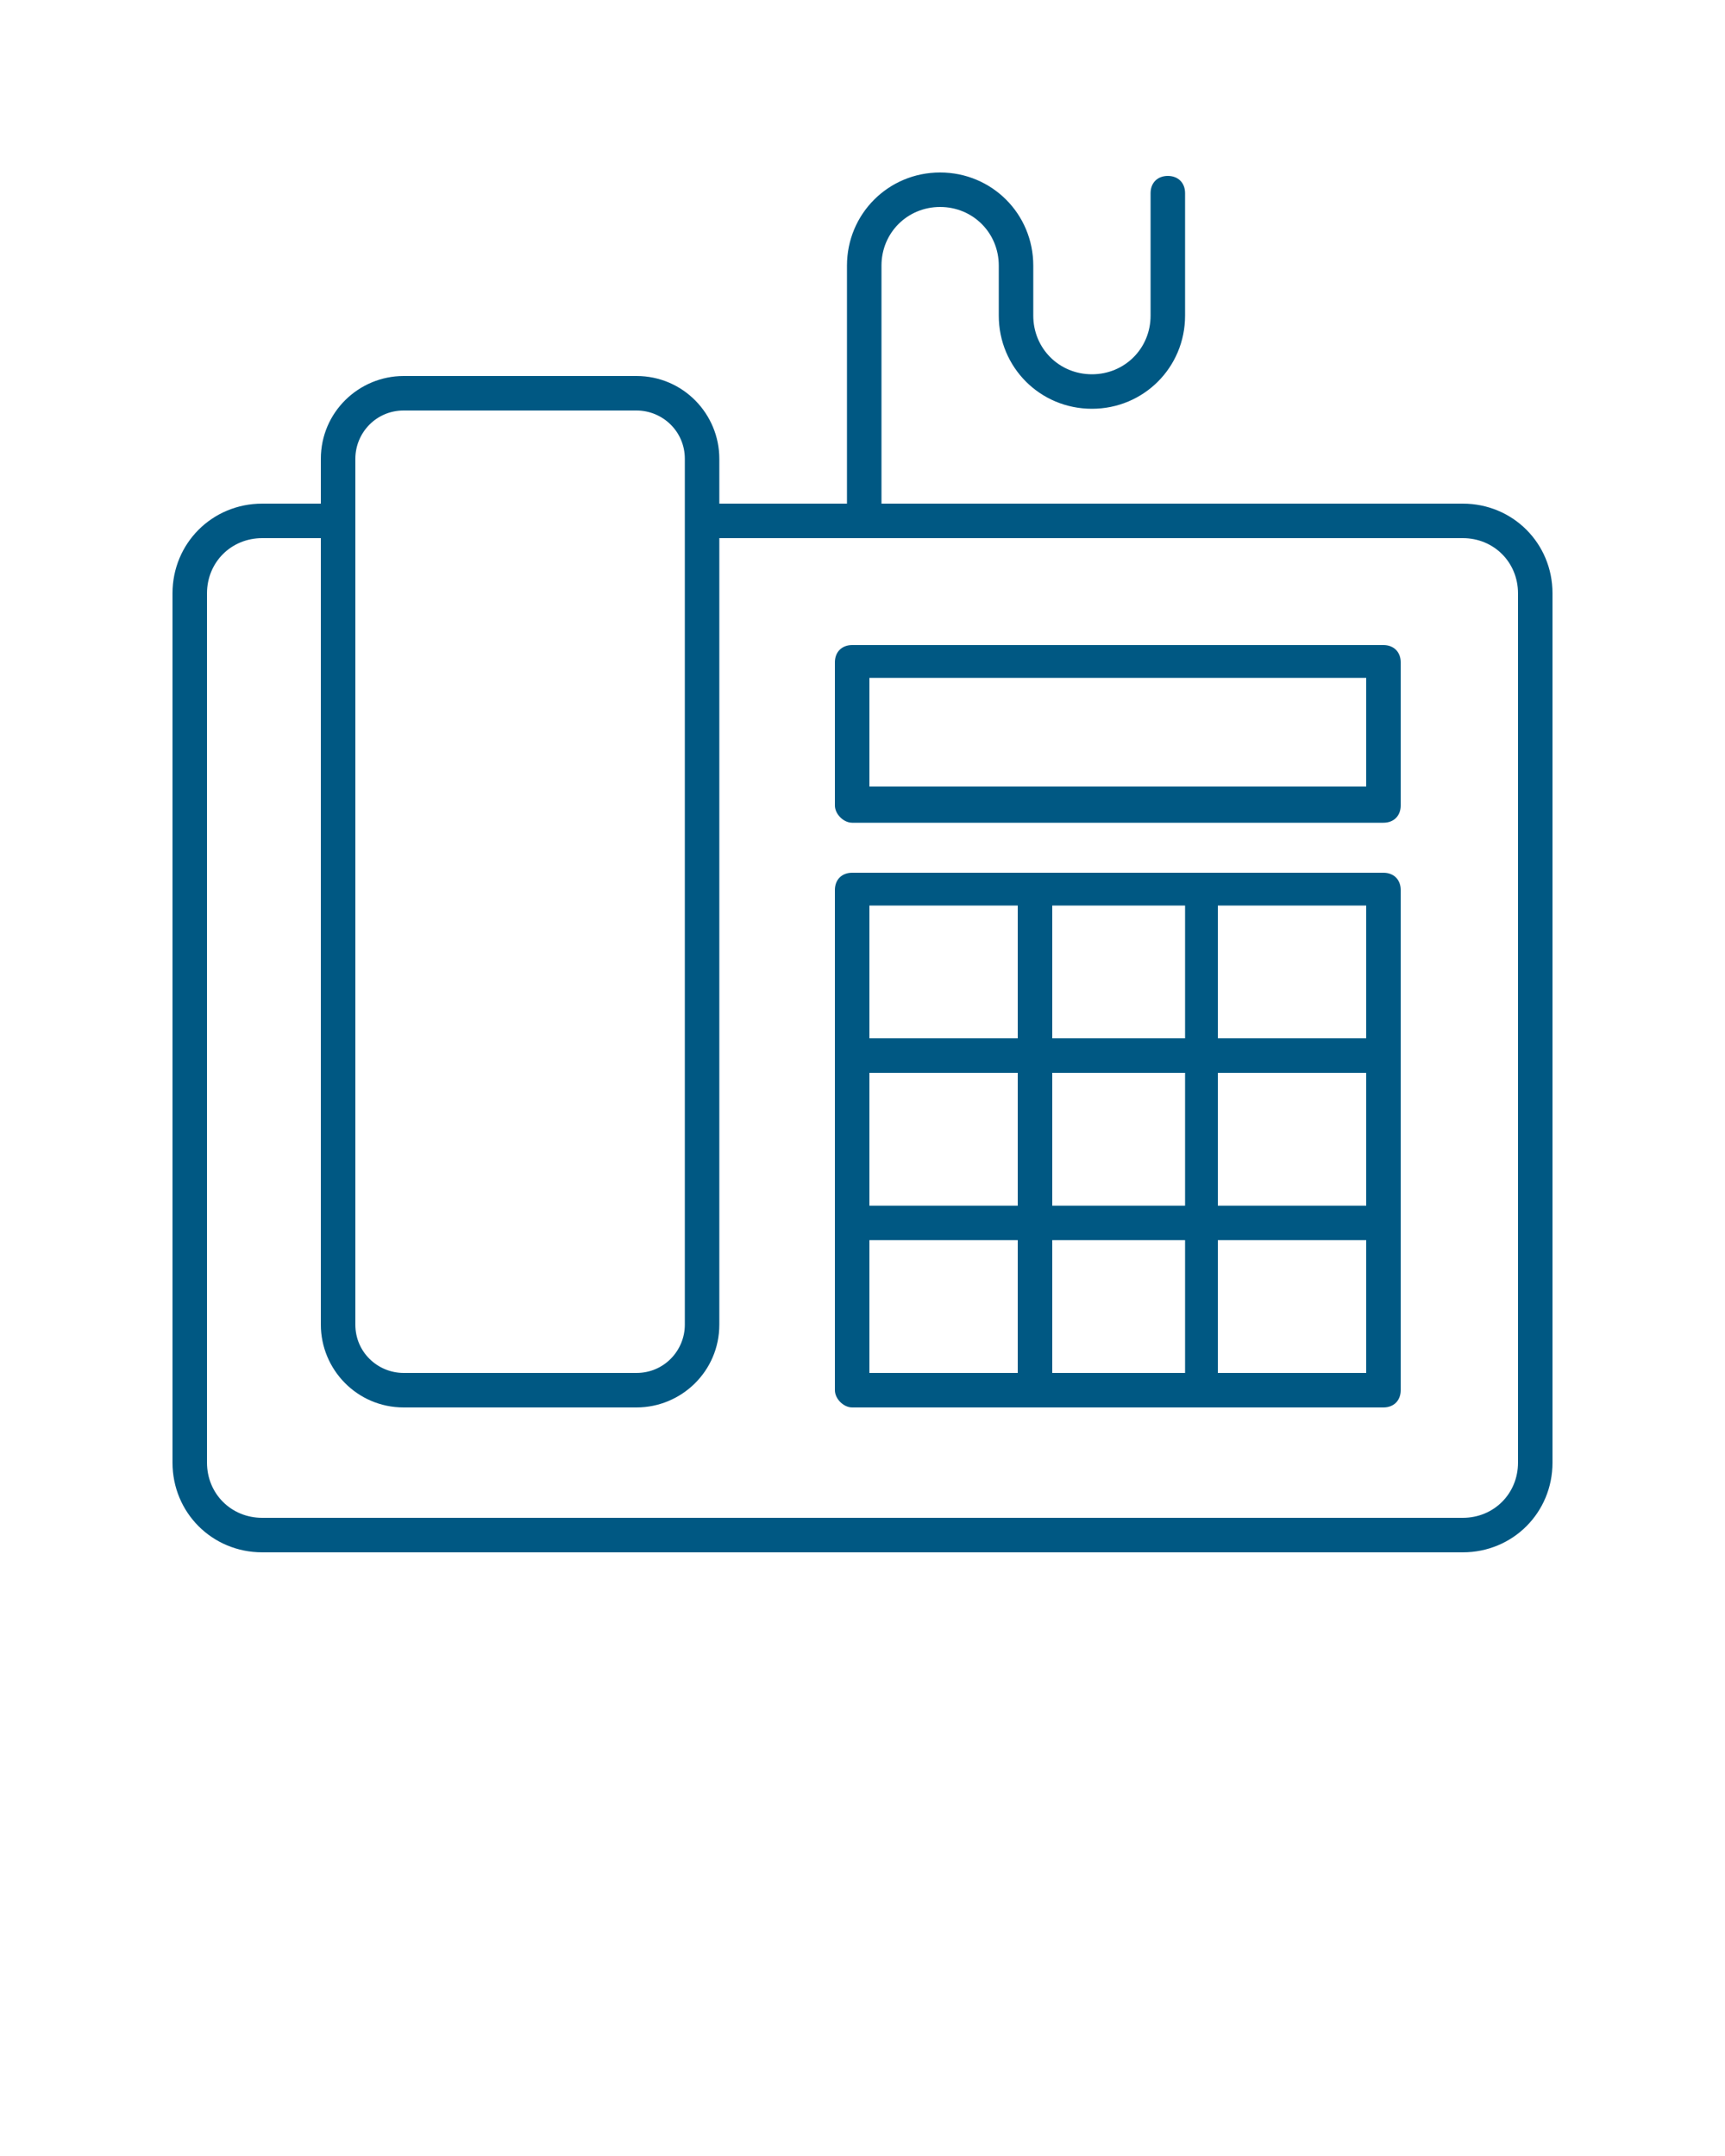 <?xml version="1.0" encoding="utf-8"?>
<!-- Generator: Adobe Illustrator 23.1.1, SVG Export Plug-In . SVG Version: 6.00 Build 0)  -->
<svg version="1.1" id="Calque_1" xmlns="http://www.w3.org/2000/svg" xmlns:xlink="http://www.w3.org/1999/xlink" x="0px" y="0px"
	 viewBox="0 0 100 125" style="enable-background:new 0 0 100 125;" xml:space="preserve">
<style type="text/css">
	.st0{fill:#005883;}
</style>
<path class="st0" d="M15.2,90h69.6c2.9,0,5.2-2.3,5.2-5.2V34.4c0-2.9-2.3-5.2-5.2-5.2H51.1V15.4c0-1.9,1.5-3.4,3.4-3.4
	c1.9,0,3.4,1.5,3.4,3.4v2.9c0,3,2.4,5.4,5.4,5.4s5.4-2.4,5.4-5.4v-7.1c0-0.6-0.4-1-1-1s-1,0.4-1,1v7.1c0,1.9-1.5,3.4-3.4,3.4
	s-3.4-1.5-3.4-3.4v-2.9c0-3-2.4-5.4-5.4-5.4s-5.4,2.4-5.4,5.4v13.8h-7.4v-2.6c0-2.6-2.1-4.8-4.8-4.8H23.4c-2.6,0-4.8,2.1-4.8,4.8
	v2.6h-3.4c-2.9,0-5.2,2.3-5.2,5.2v50.4C10,87.7,12.3,90,15.2,90z M20.6,26.6c0-1.5,1.2-2.8,2.8-2.8h13.5c1.5,0,2.8,1.2,2.8,2.8v50.2
	c0,1.5-1.2,2.8-2.8,2.8H23.4c-1.5,0-2.8-1.2-2.8-2.8L20.6,26.6L20.6,26.6z M12,34.4c0-1.8,1.4-3.2,3.2-3.2h3.4v45.6
	c0,2.6,2.1,4.8,4.8,4.8h13.5c2.6,0,4.8-2.1,4.8-4.8V31.2h43.1c1.8,0,3.2,1.4,3.2,3.2v50.4c0,1.8-1.4,3.2-3.2,3.2H15.2
	c-1.8,0-3.2-1.4-3.2-3.2L12,34.4L12,34.4z"/>
<path class="st0" d="M49.4,81.6h30.8c0.6,0,1-0.4,1-1v-29c0-0.6-0.4-1-1-1H49.4c-0.6,0-1,0.4-1,1v29C48.4,81.1,48.9,81.6,49.4,81.6z
	 M70.6,52.5h8.6v7.7h-8.6V52.5z M70.6,62.2h8.6v7.7h-8.6V62.2z M70.6,71.9h8.6v7.7h-8.6V71.9z M61,52.5h7.7v7.7H61V52.5z M61,62.2
	h7.7v7.7H61V62.2z M61,71.9h7.7v7.7H61V71.9z M50.4,52.5H59v7.7h-8.6V52.5z M50.4,62.2H59v7.7h-8.6V62.2z M50.4,71.9H59v7.7h-8.6
	V71.9z"/>
<path class="st0" d="M49.4,47.7h30.8c0.6,0,1-0.4,1-1v-8.3c0-0.6-0.4-1-1-1H49.4c-0.6,0-1,0.4-1,1v8.3
	C48.4,47.2,48.9,47.7,49.4,47.7z M50.4,39.3h28.8v6.3H50.4V39.3z"/>
</svg>
